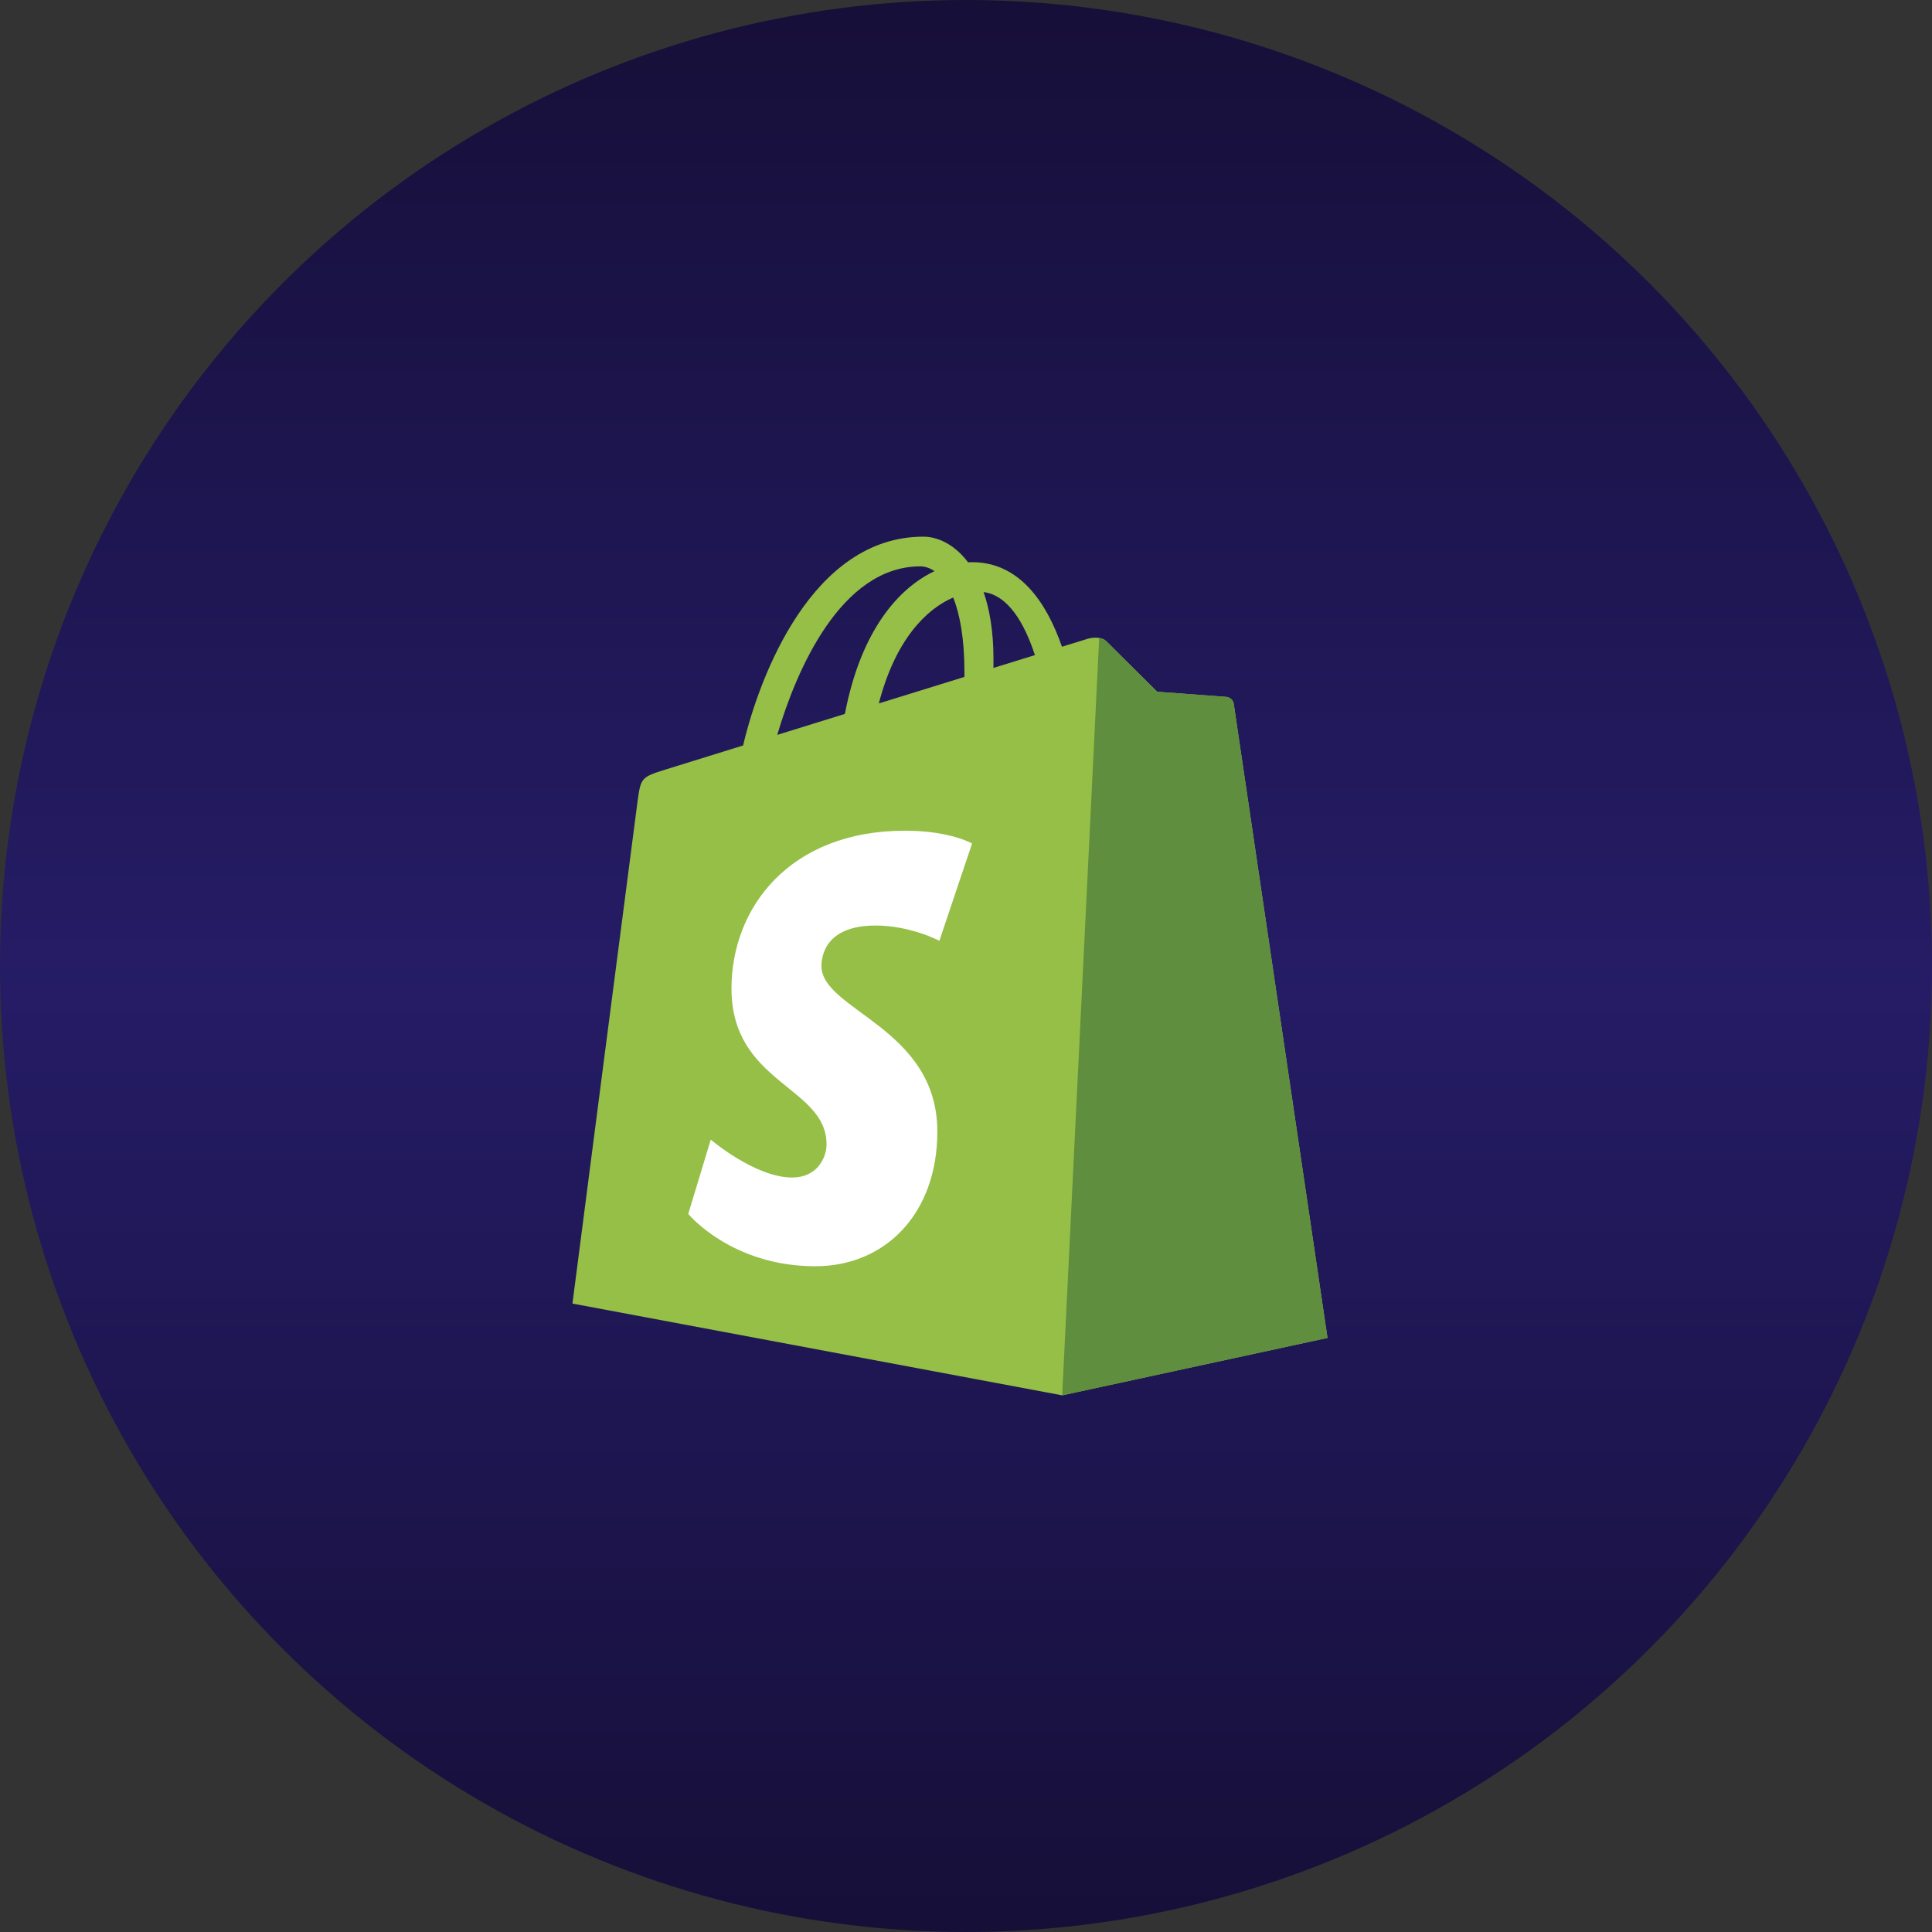 <svg xmlns="http://www.w3.org/2000/svg" width="54" height="54" viewBox="0 0 54 54" fill="none"><rect x="0" y="0" width="54" height="54" fill="#333333" stroke="none"/><circle cx="27" cy="27" r="27" fill="url(#paint0_linear_56_257)"></circle><path d="M34.484 19.673C34.468 19.552 34.362 19.485 34.275 19.478C34.188 19.471 32.343 19.334 32.343 19.334C32.343 19.334 31.062 18.062 30.921 17.922C30.78 17.781 30.506 17.823 30.399 17.855C30.383 17.86 30.119 17.941 29.682 18.076C29.254 16.845 28.499 15.713 27.17 15.713C27.134 15.713 27.096 15.715 27.058 15.717C26.68 15.217 26.212 15 25.808 15C22.712 15 21.234 18.869 20.77 20.836C19.567 21.208 18.713 21.473 18.604 21.508C17.932 21.718 17.911 21.739 17.823 22.372C17.757 22.851 16 36.435 16 36.435L29.688 39L37.104 37.395C37.104 37.395 34.501 19.794 34.484 19.673ZM28.926 18.31C28.582 18.417 28.191 18.538 27.767 18.669C27.768 18.587 27.768 18.507 27.768 18.419C27.768 17.654 27.662 17.038 27.492 16.549C28.176 16.635 28.632 17.414 28.926 18.31ZM26.642 16.701C26.833 17.178 26.956 17.862 26.956 18.786C26.956 18.833 26.956 18.876 26.956 18.92C26.202 19.153 25.384 19.407 24.564 19.661C25.024 17.883 25.887 17.025 26.642 16.701ZM25.723 15.83C25.856 15.83 25.991 15.876 26.12 15.964C25.128 16.431 24.064 17.607 23.615 19.954C22.959 20.158 22.318 20.356 21.725 20.54C22.25 18.749 23.5 15.83 25.723 15.83Z" fill="#95BF46"></path><path d="M34.275 19.478C34.188 19.471 32.343 19.334 32.343 19.334C32.343 19.334 31.062 18.062 30.921 17.921C30.869 17.869 30.798 17.842 30.723 17.831L29.689 39L37.104 37.395C37.104 37.395 34.501 19.794 34.484 19.673C34.468 19.552 34.362 19.485 34.275 19.478Z" fill="#5E8E3E"></path><path d="M27.17 23.576L26.256 26.296C26.256 26.296 25.454 25.869 24.472 25.869C23.033 25.869 22.96 26.772 22.96 27C22.96 28.242 26.199 28.718 26.199 31.629C26.199 33.918 24.747 35.392 22.788 35.392C20.439 35.392 19.237 33.93 19.237 33.93L19.866 31.852C19.866 31.852 21.102 32.912 22.144 32.912C22.825 32.912 23.102 32.376 23.102 31.984C23.102 30.363 20.445 30.291 20.445 27.628C20.445 25.387 22.053 23.218 25.301 23.218C26.552 23.218 27.17 23.576 27.17 23.576Z" fill="white"></path><defs><linearGradient id="paint0_linear_56_257" x1="27" y1="0" x2="27" y2="54" gradientUnits="userSpaceOnUse"><stop stop-color="#160F38"></stop><stop offset="0.505" stop-color="#251C66"></stop><stop offset="1" stop-color="#160F38"></stop></linearGradient></defs></svg>